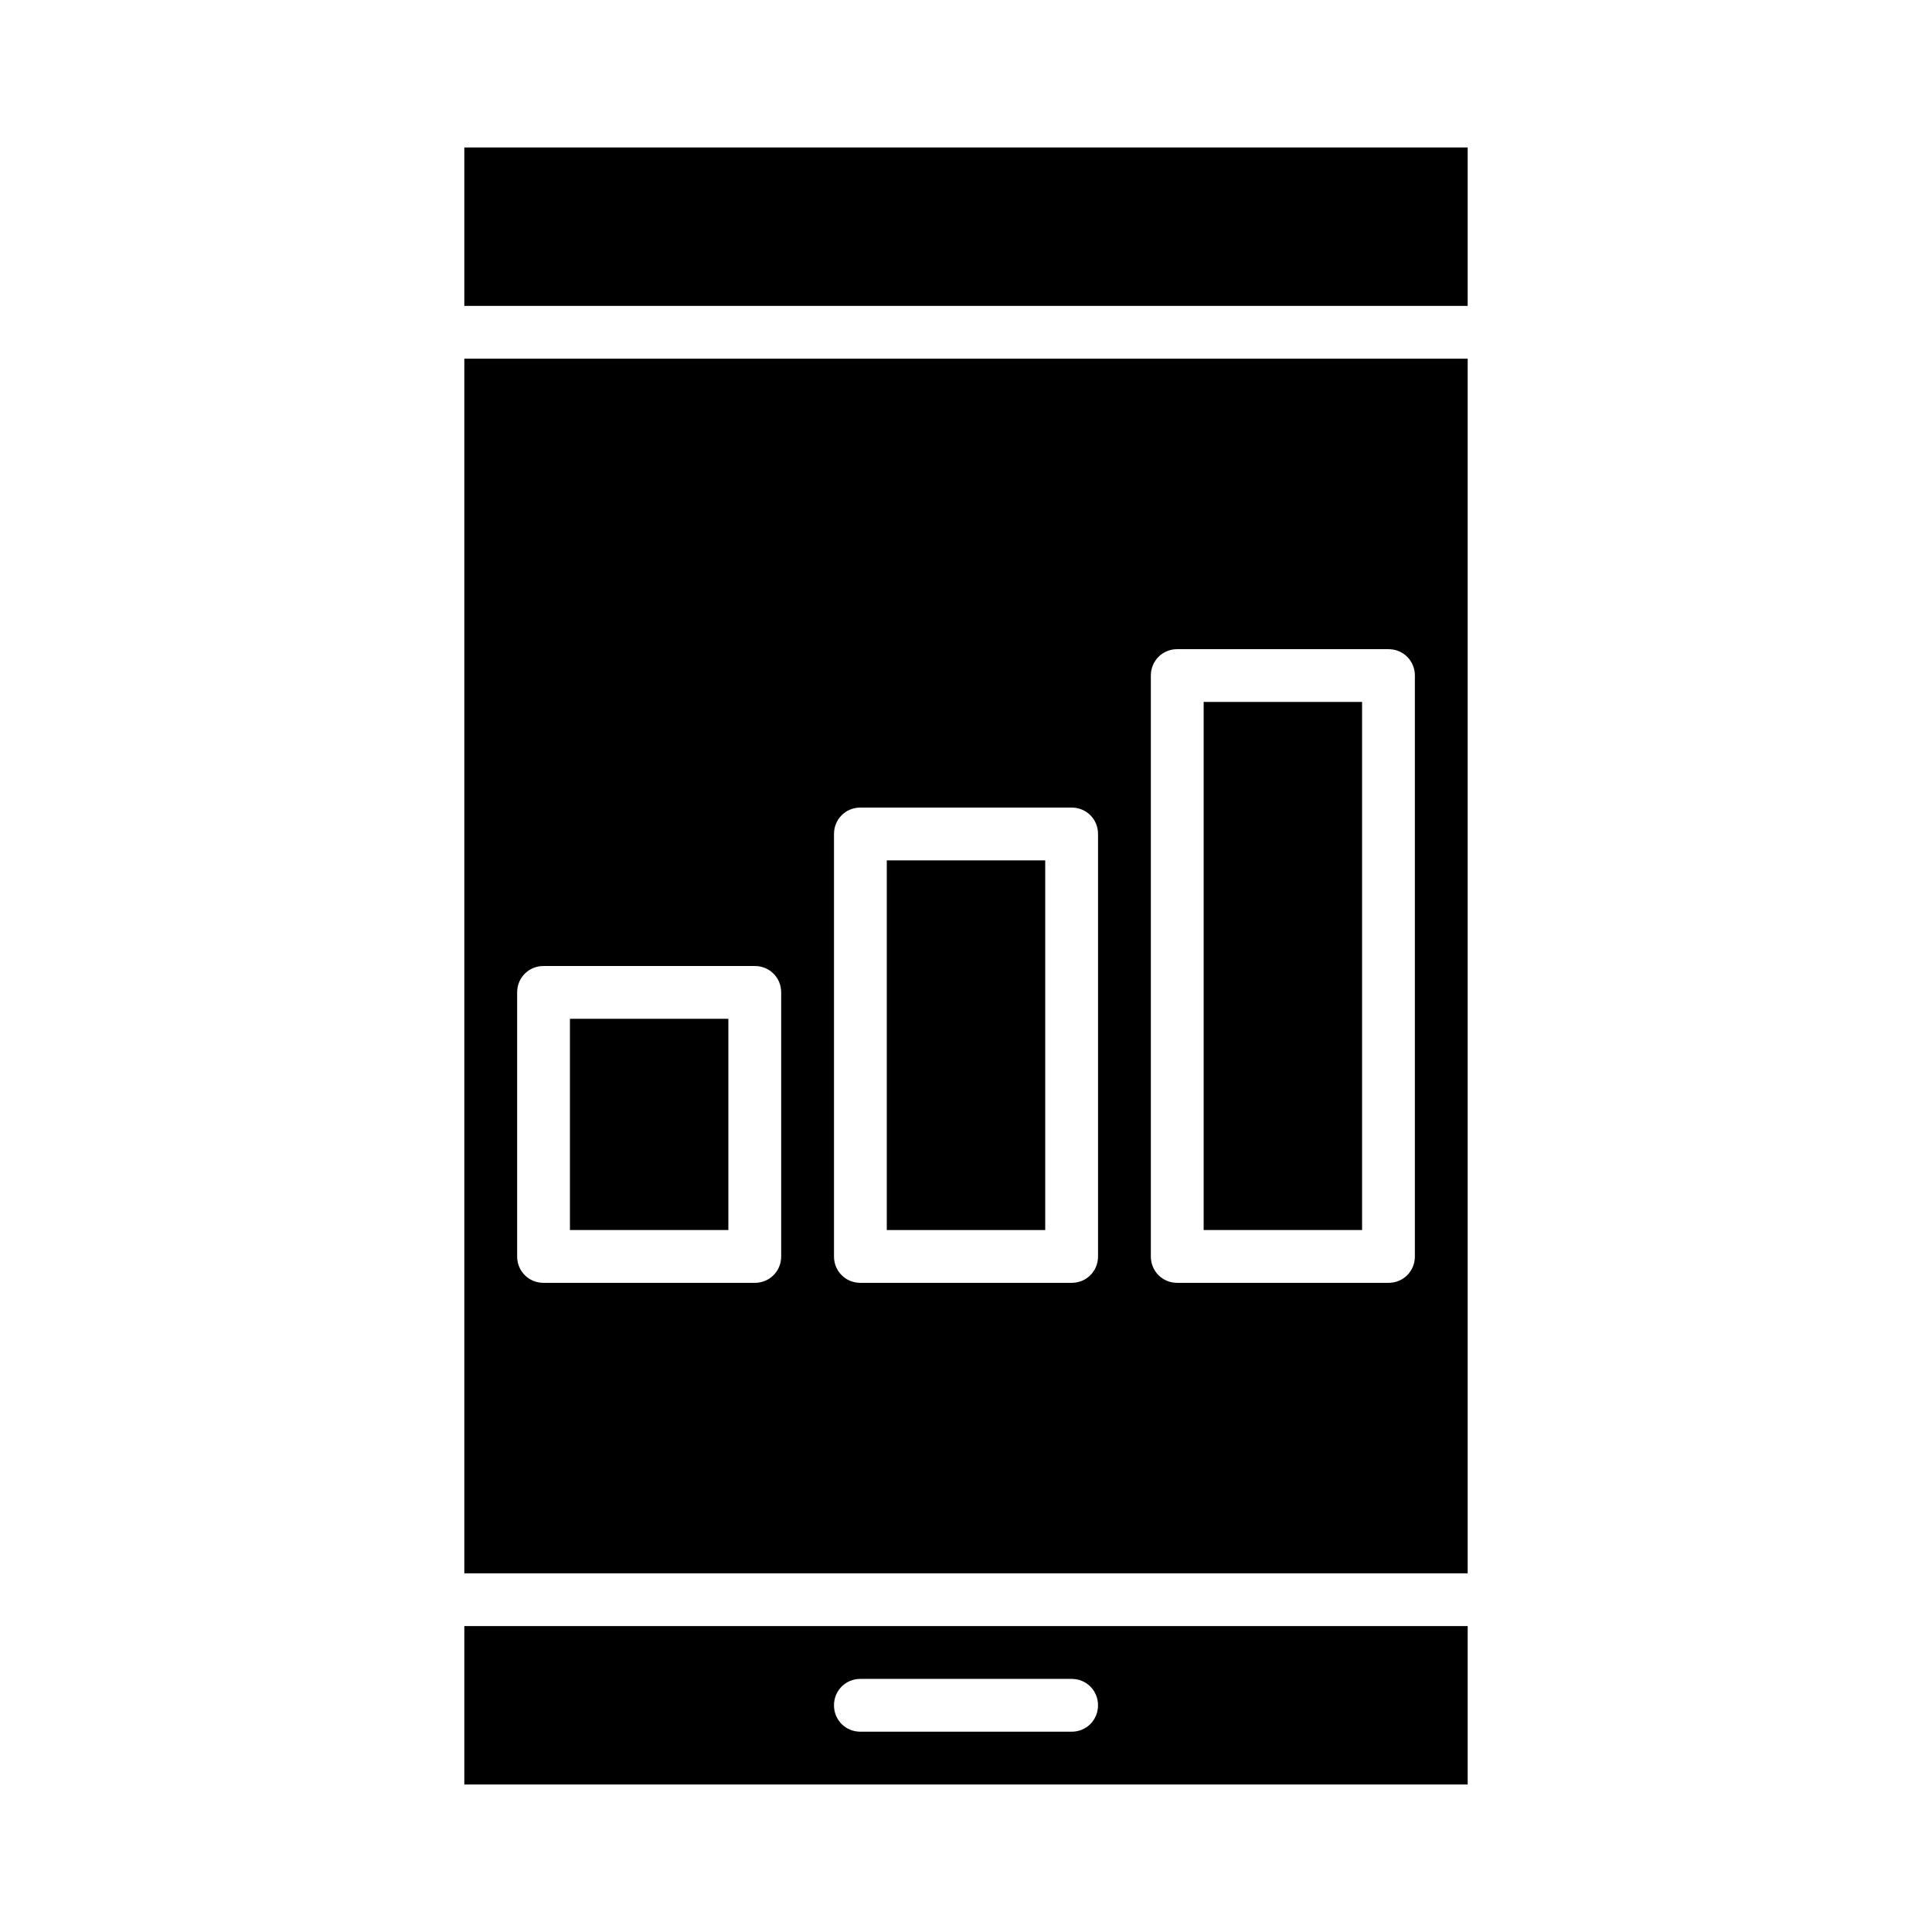 <?xml version="1.0" encoding="UTF-8"?>
<!-- Uploaded to: ICON Repo, www.svgrepo.com, Generator: ICON Repo Mixer Tools -->
<svg fill="#000000" width="800px" height="800px" version="1.1" viewBox="144 144 512 512" xmlns="http://www.w3.org/2000/svg">
 <g>
  <path d="m295.04 413.99h41.984v55.98h-41.984z"/>
  <path d="m267.05 183.08h265.9v41.984h-265.9z"/>
  <path d="m379.01 372.01h41.984v97.965h-41.984z"/>
  <path d="m462.98 330.02h41.984v139.95h-41.984z"/>
  <path d="m532.95 239.06h-265.9v321.88h265.9zm-181.93 237.91c0 3.918-3.078 6.996-6.996 6.996h-55.98c-3.918 0-6.996-3.078-6.996-6.996v-69.973c0-3.918 3.078-6.996 6.996-6.996h55.98c3.918 0 6.996 3.078 6.996 6.996zm83.969 0c0 3.918-3.078 6.996-6.996 6.996h-55.98c-3.918 0-6.996-3.078-6.996-6.996v-111.96c0-3.918 3.078-6.996 6.996-6.996h55.98c3.918 0 6.996 3.078 6.996 6.996zm83.969 0c0 3.918-3.078 6.996-6.996 6.996h-55.98c-3.918 0-6.996-3.078-6.996-6.996v-153.94c0-3.918 3.078-6.996 6.996-6.996h55.98c3.918 0 6.996 3.078 6.996 6.996z"/>
  <path d="m532.95 574.93h-265.9v41.984h265.9zm-104.96 27.988h-55.98c-3.918 0-6.996-3.078-6.996-6.996s3.078-6.996 6.996-6.996h55.98c3.918 0 6.996 3.078 6.996 6.996s-3.078 6.996-6.996 6.996z"/>
 </g>
</svg>